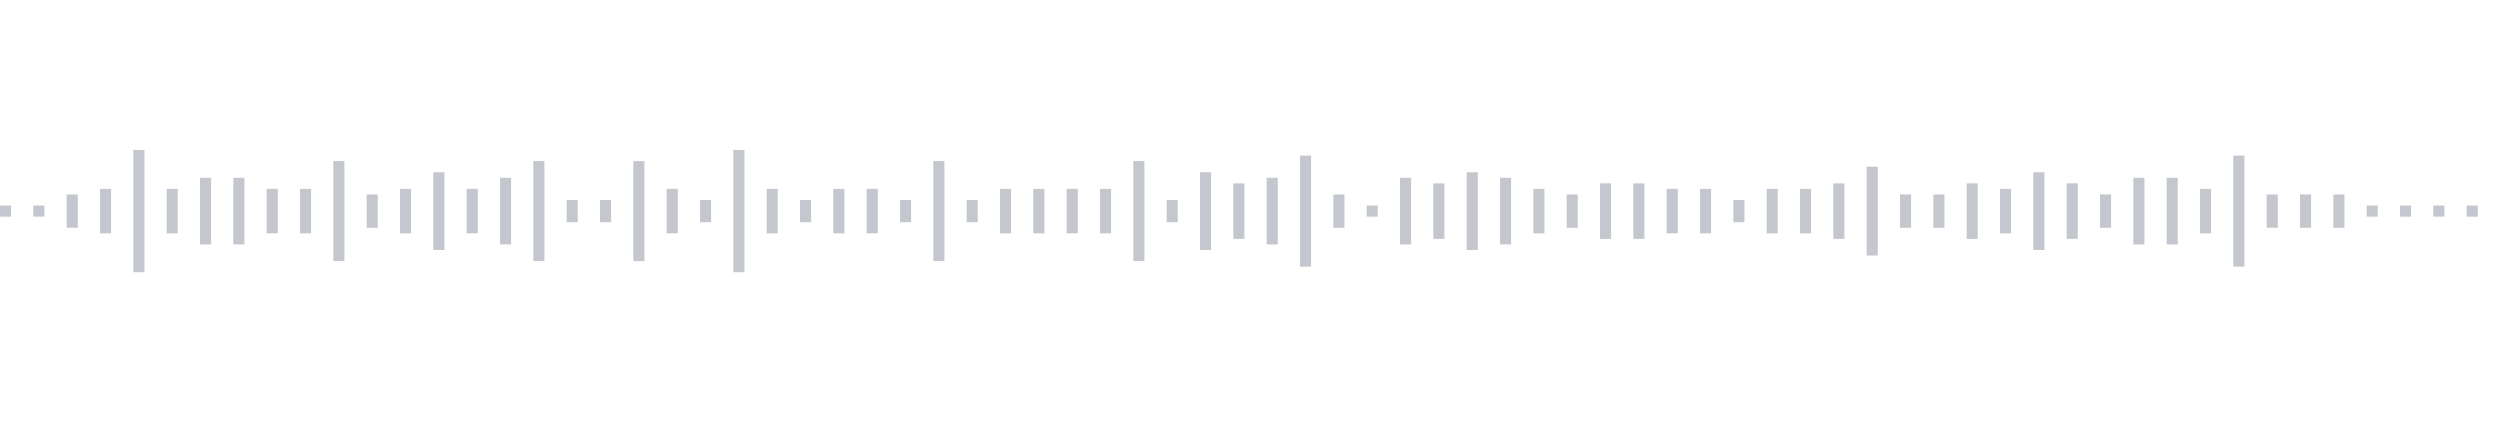 <svg xmlns="http://www.w3.org/2000/svg" xmlns:xlink="http://www.w3/org/1999/xlink" viewBox="0 0 225 38" preserveAspectRatio="none" width="100%" height="100%" fill="#C4C8CE"><g id="waveform-9e2ac540-9df2-406f-b0e5-8eb2f3a667af"><rect x="0" y="18.5" width="1" height="1"/><rect x="3" y="18.5" width="1" height="1"/><rect x="6" y="17.5" width="1" height="3"/><rect x="9" y="17.0" width="1" height="4"/><rect x="12" y="13.5" width="1" height="11"/><rect x="15" y="17.0" width="1" height="4"/><rect x="18" y="16.0" width="1" height="6"/><rect x="21" y="16.0" width="1" height="6"/><rect x="24" y="17.0" width="1" height="4"/><rect x="27" y="17.0" width="1" height="4"/><rect x="30" y="14.5" width="1" height="9"/><rect x="33" y="17.5" width="1" height="3"/><rect x="36" y="17.0" width="1" height="4"/><rect x="39" y="15.5" width="1" height="7"/><rect x="42" y="17.0" width="1" height="4"/><rect x="45" y="16.0" width="1" height="6"/><rect x="48" y="14.5" width="1" height="9"/><rect x="51" y="18.0" width="1" height="2"/><rect x="54" y="18.0" width="1" height="2"/><rect x="57" y="14.5" width="1" height="9"/><rect x="60" y="17.0" width="1" height="4"/><rect x="63" y="18.0" width="1" height="2"/><rect x="66" y="13.5" width="1" height="11"/><rect x="69" y="17.0" width="1" height="4"/><rect x="72" y="18.0" width="1" height="2"/><rect x="75" y="17.0" width="1" height="4"/><rect x="78" y="17.0" width="1" height="4"/><rect x="81" y="18.0" width="1" height="2"/><rect x="84" y="14.5" width="1" height="9"/><rect x="87" y="18.0" width="1" height="2"/><rect x="90" y="17.0" width="1" height="4"/><rect x="93" y="17.0" width="1" height="4"/><rect x="96" y="17.0" width="1" height="4"/><rect x="99" y="17.0" width="1" height="4"/><rect x="102" y="14.5" width="1" height="9"/><rect x="105" y="18.0" width="1" height="2"/><rect x="108" y="15.5" width="1" height="7"/><rect x="111" y="16.5" width="1" height="5"/><rect x="114" y="16.0" width="1" height="6"/><rect x="117" y="14.0" width="1" height="10"/><rect x="120" y="17.5" width="1" height="3"/><rect x="123" y="18.5" width="1" height="1"/><rect x="126" y="16.0" width="1" height="6"/><rect x="129" y="16.5" width="1" height="5"/><rect x="132" y="15.5" width="1" height="7"/><rect x="135" y="16.0" width="1" height="6"/><rect x="138" y="17.0" width="1" height="4"/><rect x="141" y="17.5" width="1" height="3"/><rect x="144" y="16.5" width="1" height="5"/><rect x="147" y="16.5" width="1" height="5"/><rect x="150" y="17.0" width="1" height="4"/><rect x="153" y="17.0" width="1" height="4"/><rect x="156" y="18.0" width="1" height="2"/><rect x="159" y="17.0" width="1" height="4"/><rect x="162" y="17.0" width="1" height="4"/><rect x="165" y="16.5" width="1" height="5"/><rect x="168" y="15.0" width="1" height="8"/><rect x="171" y="17.5" width="1" height="3"/><rect x="174" y="17.5" width="1" height="3"/><rect x="177" y="16.5" width="1" height="5"/><rect x="180" y="17.0" width="1" height="4"/><rect x="183" y="15.5" width="1" height="7"/><rect x="186" y="16.5" width="1" height="5"/><rect x="189" y="17.5" width="1" height="3"/><rect x="192" y="16.0" width="1" height="6"/><rect x="195" y="16.0" width="1" height="6"/><rect x="198" y="17.0" width="1" height="4"/><rect x="201" y="14.0" width="1" height="10"/><rect x="204" y="17.5" width="1" height="3"/><rect x="207" y="17.5" width="1" height="3"/><rect x="210" y="17.5" width="1" height="3"/><rect x="213" y="18.5" width="1" height="1"/><rect x="216" y="18.5" width="1" height="1"/><rect x="219" y="18.5" width="1" height="1"/><rect x="222" y="18.5" width="1" height="1"/></g></svg>
